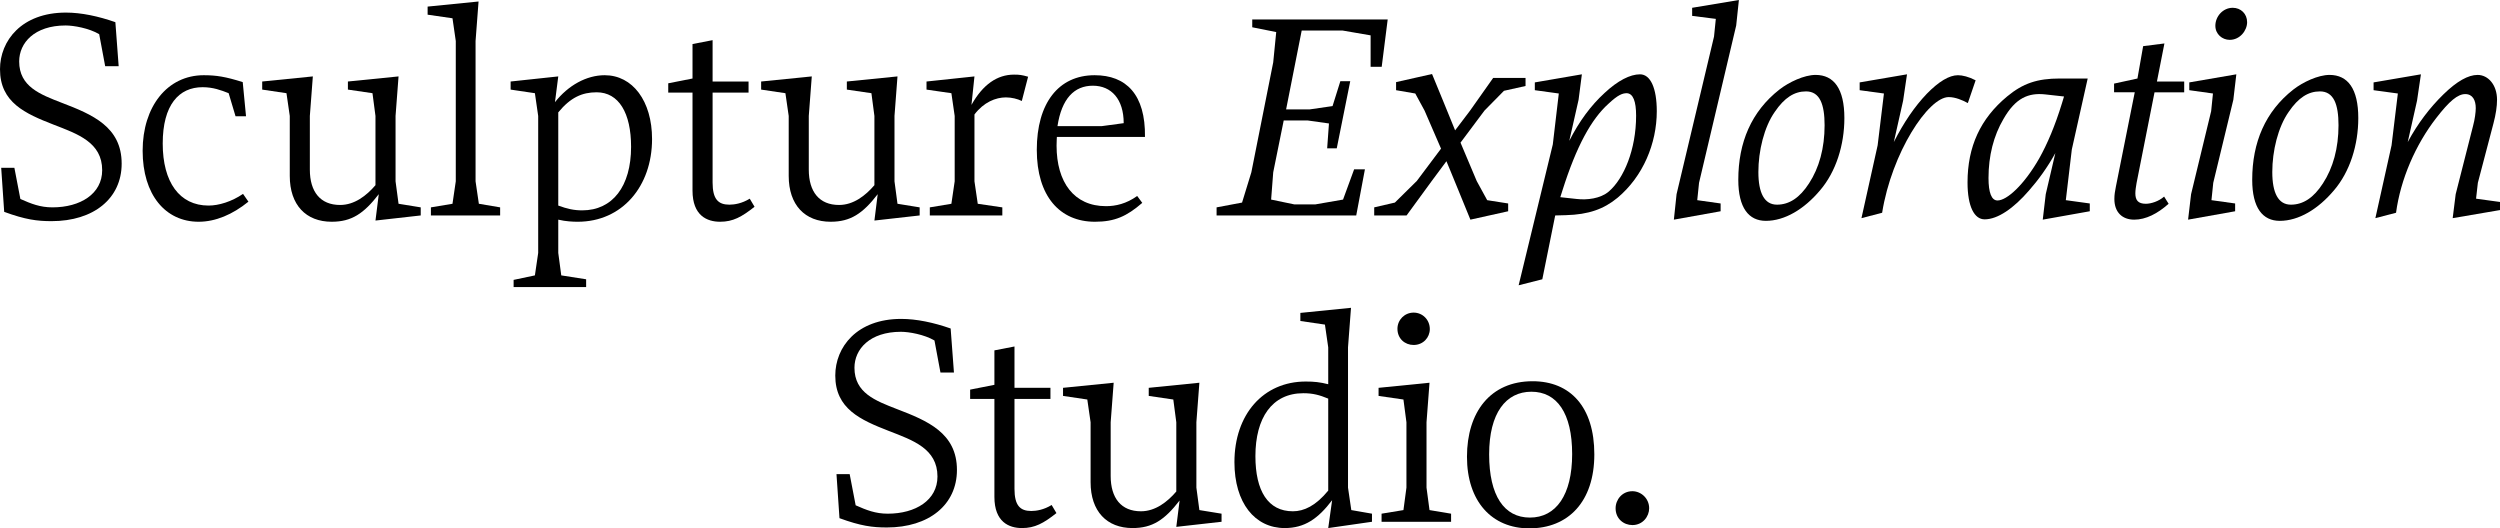 <?xml version="1.0" encoding="UTF-8"?>
<svg id="Layer_2" data-name="Layer 2" xmlns="http://www.w3.org/2000/svg" viewBox="0 0 750.85 158.69">
  <g id="Layer_1-2" data-name="Layer 1">
    <g>
      <path d="M15.48,66.42c-4.32,0-7.83-.45-14.22-2.79l-.9-13.23h3.96l1.8,9.36c3.24,1.44,5.94,2.52,9.63,2.52,8.37,0,14.94-4.05,14.94-11.16,0-8.37-7.38-10.89-14.58-13.68C7.56,34.11,0,30.78,0,20.79,0,12.24,6.48,3.78,19.8,3.78c4.59,0,9.72,1.08,14.85,2.88l.99,13.23h-4.05l-1.8-9.63c-3.06-1.8-7.65-2.61-10.08-2.61-9.36,0-13.95,5.22-13.95,10.8,0,7.56,6.3,9.9,12.78,12.42,9.18,3.51,18,7.2,18,18.27,0,10.44-8.37,17.28-21.06,17.28Z"/>
      <path d="M59.67,66.6c-9.99,0-16.83-8.1-16.83-21.33s7.38-22.68,18.36-22.68c3.78,0,6.57,.45,11.7,2.07l.99,10.26h-3.15l-2.07-6.93c-2.25-.9-4.68-1.8-7.83-1.8-7.11,0-11.97,5.31-11.97,16.92s5.04,18.63,13.77,18.63c3.06,0,6.93-1.17,10.35-3.51l1.62,2.34c-4.77,3.87-9.9,6.03-14.94,6.03Z"/>
      <path d="M99.63,66.6c-7.74,0-12.6-5.04-12.6-13.77v-18l-.99-6.84-7.29-1.08v-2.43l15.21-1.53-.9,11.88v16.11c0,6.66,3.15,10.62,9.09,10.62,4.32,0,7.92-2.79,10.62-5.94v-20.79l-.9-6.84-7.38-1.08v-2.43l15.21-1.53-.9,11.88v19.62l.9,6.75,6.66,1.08v2.43l-13.59,1.53,.99-7.92c-4.5,5.85-8.19,8.28-14.13,8.28Z"/>
      <path d="M129.42,64.71v-2.43l6.48-1.08,.99-6.75V12.33l-.99-6.84-7.47-1.08V1.98l15.3-1.53-.9,11.88V54.45l.99,6.75,6.39,1.08v2.43h-20.79Z"/>
      <path d="M154.26,86.22v-2.16l6.39-1.35,.99-6.75V34.83l-.99-6.84-7.29-1.08v-2.43l14.31-1.53-.99,7.74c3.96-5.04,9.45-8.1,14.94-8.1,8.37,0,14.22,7.74,14.22,19.17,0,14.22-9,24.84-22.32,24.84-1.44,0-3.6-.09-5.85-.63v9.99l.9,6.75,7.47,1.17v2.34h-21.78Zm20.61-23.04c9.09,0,14.67-7.2,14.67-19.08,0-10.17-3.69-16.38-10.35-16.38-4.32,0-7.83,1.53-11.52,6.03v27.99c2.7,.99,4.68,1.44,7.2,1.44Z"/>
      <path d="M216.27,66.6c-3.87,0-8.28-1.8-8.28-9.36V27.81h-7.29v-2.79l7.29-1.44V13.23l6.03-1.17v12.42h10.8v3.33h-10.8v27c0,5.04,1.71,6.66,5.04,6.66,1.53,0,3.78-.36,6.12-1.8l1.44,2.43c-3.87,3.06-6.48,4.5-10.35,4.5Z"/>
      <path d="M249.48,66.6c-7.74,0-12.6-5.04-12.6-13.77v-18l-.99-6.84-7.29-1.08v-2.43l15.21-1.53-.9,11.88v16.11c0,6.66,3.15,10.62,9.09,10.62,4.32,0,7.92-2.79,10.62-5.94v-20.79l-.9-6.84-7.38-1.08v-2.43l15.21-1.53-.9,11.88v19.62l.9,6.75,6.66,1.08v2.43l-13.59,1.53,.99-7.92c-4.5,5.85-8.19,8.28-14.13,8.28Z"/>
      <path d="M279.26,64.71v-2.43l6.48-1.08,.99-6.75v-19.62l-.99-6.84-7.47-1.08v-2.43l14.4-1.53-.9,8.55c3.42-6.12,7.74-9.09,12.78-9.09,1.62,0,2.34,.09,4.23,.63l-1.89,7.29c-1.26-.63-3.06-1.08-4.77-1.08-3.06,0-6.66,1.44-9.45,5.13v20.07l.99,6.75,7.38,1.08v2.43h-21.78Z"/>
      <path d="M328.85,66.6c-10.53,0-17.46-7.65-17.46-21.6s6.48-22.41,17.37-22.41c9.45,0,15.3,5.76,15.12,18.54h-26.46s-.09,1.62-.09,2.61c0,10.98,5.22,18.18,14.85,18.18,2.88,0,6.12-.72,9.36-3.06l1.53,2.07c-4.68,4.05-8.28,5.67-14.22,5.67Zm-11.25-28.71h13.23l6.66-.9c0-7.2-3.69-11.25-9.27-11.25s-9.36,3.87-10.62,12.15Z"/>
      <path d="M365.39,64.71v-2.43l7.65-1.44,2.79-9.09,6.57-33.03,.9-9.09-7.2-1.44v-2.34h40.68l-1.8,14.22h-3.33V10.62l-8.37-1.44h-12.33l-4.68,23.67h7.11l6.84-.99,2.34-7.47h2.97l-4.05,20.16h-2.88l.54-7.47-6.39-.9h-7.2l-3.15,15.57-.63,8.19,6.93,1.44h6.39l8.28-1.44,3.33-9.09h3.24l-2.61,13.86h-41.94Z"/>
      <path d="M441.62,65.97s-7.2-17.64-7.2-17.55l-4.41,5.94-7.56,10.35h-9.72v-2.43l6.21-1.44,6.57-6.48,7.29-9.72-4.95-11.43-2.79-5.13-5.76-.99v-2.43l10.8-2.43s6.93,16.83,6.93,16.92l4.5-5.94,6.93-9.81h9.72v2.43l-6.48,1.44-5.85,5.94-7.2,9.63,4.86,11.52,3.15,5.76,6.3,.99v2.34l-11.34,2.52Z"/>
      <path d="M456.11,85.68l10.26-42.3,1.8-15.3-7.2-.99v-2.34l14.13-2.43-.99,7.65-2.79,12.33c2.97-5.85,6.48-10.62,10.62-14.4,3.96-3.69,7.65-5.58,10.62-5.58,3.15,0,5.04,4.14,5.04,11.07,0,9.72-4.14,19.62-11.79,26.01-4.14,3.42-8.73,5.04-15.48,5.22l-3.24,.09-3.87,19.17-7.11,1.8Zm17.46-25.92c3.06,.36,7.11-.09,9.63-2.25,4.5-3.87,8.19-12.6,8.19-22.77,0-4.32-.9-6.66-2.79-6.75-1.26,0-2.61,.45-5.49,3.15-5.13,4.59-9.63,12.69-13.86,26.1l-.63,1.98,4.95,.54Z"/>
      <path d="M502.73,65.97l.81-7.65,11.25-47.34,.54-5.31-7.11-.9V2.34l14.04-2.34-.81,7.65-11.16,47.25-.54,5.22,7.02,.99v2.34l-14.04,2.52Z"/>
      <path d="M530.36,66.33c-5.13,0-8.28-3.87-8.28-12.33,0-11.25,3.96-20.52,12.33-27.09,2.88-2.25,7.47-4.41,10.89-4.41,5.49,0,8.64,4.14,8.64,12.96,0,8.1-2.52,16.11-7.29,21.69-4.77,5.67-10.62,9.18-16.29,9.18Zm3.33-4.86c3.69,0,6.84-2.07,9.63-6.39,3.06-4.68,4.68-10.62,4.68-17.46,0-6.3-1.44-10.17-5.58-10.17-3.51,0-6.48,1.89-9.36,6.12-3.24,4.59-4.95,11.79-4.95,18.09s1.8,9.81,5.58,9.81Z"/>
      <path d="M559.07,65.52l4.86-21.87,1.89-15.57-7.29-.99v-2.34l14.22-2.43-1.17,7.92-2.79,12.42c2.97-5.85,6.21-10.62,9.9-14.49,3.6-3.69,6.75-5.58,9.36-5.58,1.35,0,3.24,.45,5.31,1.53l-2.34,6.84c-1.62-.9-3.78-1.8-5.76-1.8-6.12,0-17.1,16.74-19.98,34.74l-6.21,1.62Z"/>
      <path d="M613.52,65.97l.9-7.65,2.88-12.33c-2.34,4.23-5.13,8.1-7.92,11.25-4.59,5.31-9.36,8.64-13.32,8.64-3.06,0-5.13-3.78-5.13-11.07,0-10.8,3.87-19.17,11.88-25.83,4.77-3.96,9.09-5.4,15.84-5.4h8.37l-4.77,21.33-1.8,15.21,7.2,.99v2.34l-14.13,2.52Zm-13.59-5.76c2.79,0,7.92-4.59,12.51-12.6,2.43-4.32,4.77-9.81,6.84-16.56l.63-2.07-5.67-.63c-5.04-.54-8.91,1.08-12.51,7.38-2.97,5.04-4.5,11.07-4.5,17.73,0,4.41,.9,6.75,2.7,6.75Z"/>
      <path d="M640.97,65.97c-3.51,0-5.94-2.16-5.94-6.21,0-1.26,.18-2.34,.45-3.69l5.67-28.35h-6.21v-2.61l7.02-1.53,1.71-9.72,6.39-.81-2.25,11.43h8.19v3.24h-8.91l-5.4,27.27c-.18,.99-.36,2.25-.36,3.06,0,2.07,.81,3.15,3.15,3.15,1.53,0,3.87-.72,5.49-2.16l1.35,2.16c-3.33,2.97-6.84,4.77-10.35,4.77Z"/>
      <path d="M657.17,65.97l.9-7.65,6.03-24.93,.54-5.31-7.11-.99v-2.34l14.13-2.43-.9,7.65-6.03,24.93-.54,5.22,7.11,.99v2.34l-14.13,2.52Zm12.51-54c-2.25,0-4.32-1.71-4.32-4.23,0-2.79,2.25-5.4,5.22-5.4,2.43,0,4.32,1.8,4.32,4.32s-2.16,5.31-5.22,5.31Z"/>
      <path d="M684.71,66.33c-5.13,0-8.28-3.87-8.28-12.33,0-11.25,3.96-20.52,12.33-27.09,2.88-2.25,7.47-4.41,10.89-4.41,5.49,0,8.64,4.14,8.64,12.96,0,8.1-2.52,16.11-7.29,21.69-4.77,5.67-10.62,9.18-16.29,9.18Zm3.33-4.86c3.69,0,6.84-2.07,9.63-6.39,3.06-4.68,4.68-10.62,4.68-17.46,0-6.3-1.44-10.17-5.58-10.17-3.51,0-6.48,1.89-9.36,6.12-3.24,4.59-4.95,11.79-4.95,18.09s1.8,9.81,5.58,9.81Z"/>
      <path d="M713.42,65.52l4.86-21.87,1.89-15.57-7.29-.99v-2.34l14.22-2.43-1.17,7.92-2.79,12.42c3.06-5.67,6.66-10.35,10.71-14.31s7.47-5.85,10.26-5.85c3.24,0,5.85,3.06,5.85,7.47,0,1.98-.36,4.41-1.08,7.11l-4.68,17.82-.54,4.77,7.2,.99v2.43l-14.22,2.43,.9-7.2,5.22-20.52c.54-1.98,.81-4.14,.81-5.31,0-2.34-.9-4.23-3.15-4.23s-4.77,2.07-8.73,7.2c-6.21,8.01-10.71,18.36-12.06,28.44l-6.21,1.62Z"/>
      <path d="M266.35,158.42c-4.32,0-7.83-.45-14.22-2.79l-.9-13.23h3.96l1.8,9.36c3.24,1.44,5.94,2.52,9.63,2.52,8.37,0,14.94-4.05,14.94-11.16,0-8.37-7.38-10.89-14.58-13.68-8.55-3.33-16.11-6.66-16.11-16.65,0-8.55,6.48-17.01,19.8-17.01,4.59,0,9.72,1.08,14.85,2.88l.99,13.23h-4.05l-1.8-9.63c-3.06-1.8-7.65-2.61-10.08-2.61-9.36,0-13.95,5.22-13.95,10.8,0,7.56,6.3,9.9,12.78,12.42,9.18,3.51,18,7.2,18,18.27,0,10.44-8.37,17.28-21.06,17.28Z"/>
      <path d="M306.94,158.6c-3.87,0-8.28-1.8-8.28-9.36v-29.43h-7.29v-2.79l7.29-1.44v-10.35l6.03-1.17v12.42h10.8v3.33h-10.8v27c0,5.04,1.71,6.66,5.04,6.66,1.53,0,3.78-.36,6.12-1.8l1.44,2.43c-3.87,3.06-6.48,4.5-10.35,4.5Z"/>
      <path d="M340.15,158.6c-7.74,0-12.6-5.04-12.6-13.77v-18l-.99-6.84-7.29-1.08v-2.43l15.21-1.53-.9,11.88v16.11c0,6.66,3.15,10.62,9.09,10.62,4.32,0,7.92-2.79,10.62-5.94v-20.79l-.9-6.84-7.38-1.08v-2.43l15.21-1.53-.9,11.88v19.62l.9,6.75,6.66,1.08v2.43l-13.59,1.53,.99-7.92c-4.5,5.85-8.19,8.28-14.13,8.28Z"/>
      <path d="M385.87,158.6c-9,0-15.12-7.56-15.12-19.8,0-14.31,8.64-24.21,21.42-24.21,2.52,0,4.23,.18,6.75,.81v-11.07l-.99-6.84-7.38-1.08v-2.43l15.21-1.53-.9,11.88v42.12l.99,6.75,6.21,1.08v2.43l-13.14,1.89,1.17-8.37c-4.23,5.58-8.28,8.37-14.22,8.37Zm2.43-5.04c3.33,0,6.84-1.62,10.62-6.21v-27.63c-2.61-1.08-4.59-1.62-7.47-1.62-9.45,0-14.4,7.47-14.4,18.9,0,10.44,3.78,16.56,11.25,16.56Z"/>
      <path d="M414.94,156.71v-2.43l6.57-1.08,.9-6.75v-19.62l-.9-6.84-7.47-1.08v-2.43l15.3-1.53-.9,11.88v19.62l.9,6.75,6.48,1.08v2.43h-20.88Zm9.63-53.1c-2.61,0-4.86-1.89-4.86-4.86,0-2.7,2.16-4.86,4.86-4.86s4.86,2.16,4.86,4.95c0,2.52-1.98,4.77-4.86,4.77Z"/>
      <path d="M459.31,158.69c-11.25,0-18.72-8.1-18.72-21.51s7.02-22.68,19.71-22.68c11.34,0,18.54,7.74,18.54,21.96s-7.83,22.23-19.53,22.23Zm.18-3.24c7.83,0,12.69-6.75,12.69-19.08s-4.59-18.72-12.24-18.72-12.69,6.39-12.69,18.81,4.5,18.99,12.24,18.99Z"/>
      <path d="M490.27,157.7c-2.61,0-5.04-1.89-5.04-5.04,0-2.61,1.98-5.13,5.04-5.13,2.61,0,5.04,2.16,5.04,5.13,0,2.43-1.89,5.04-5.04,5.04Z"/>
    </g>
  </g>
</svg>